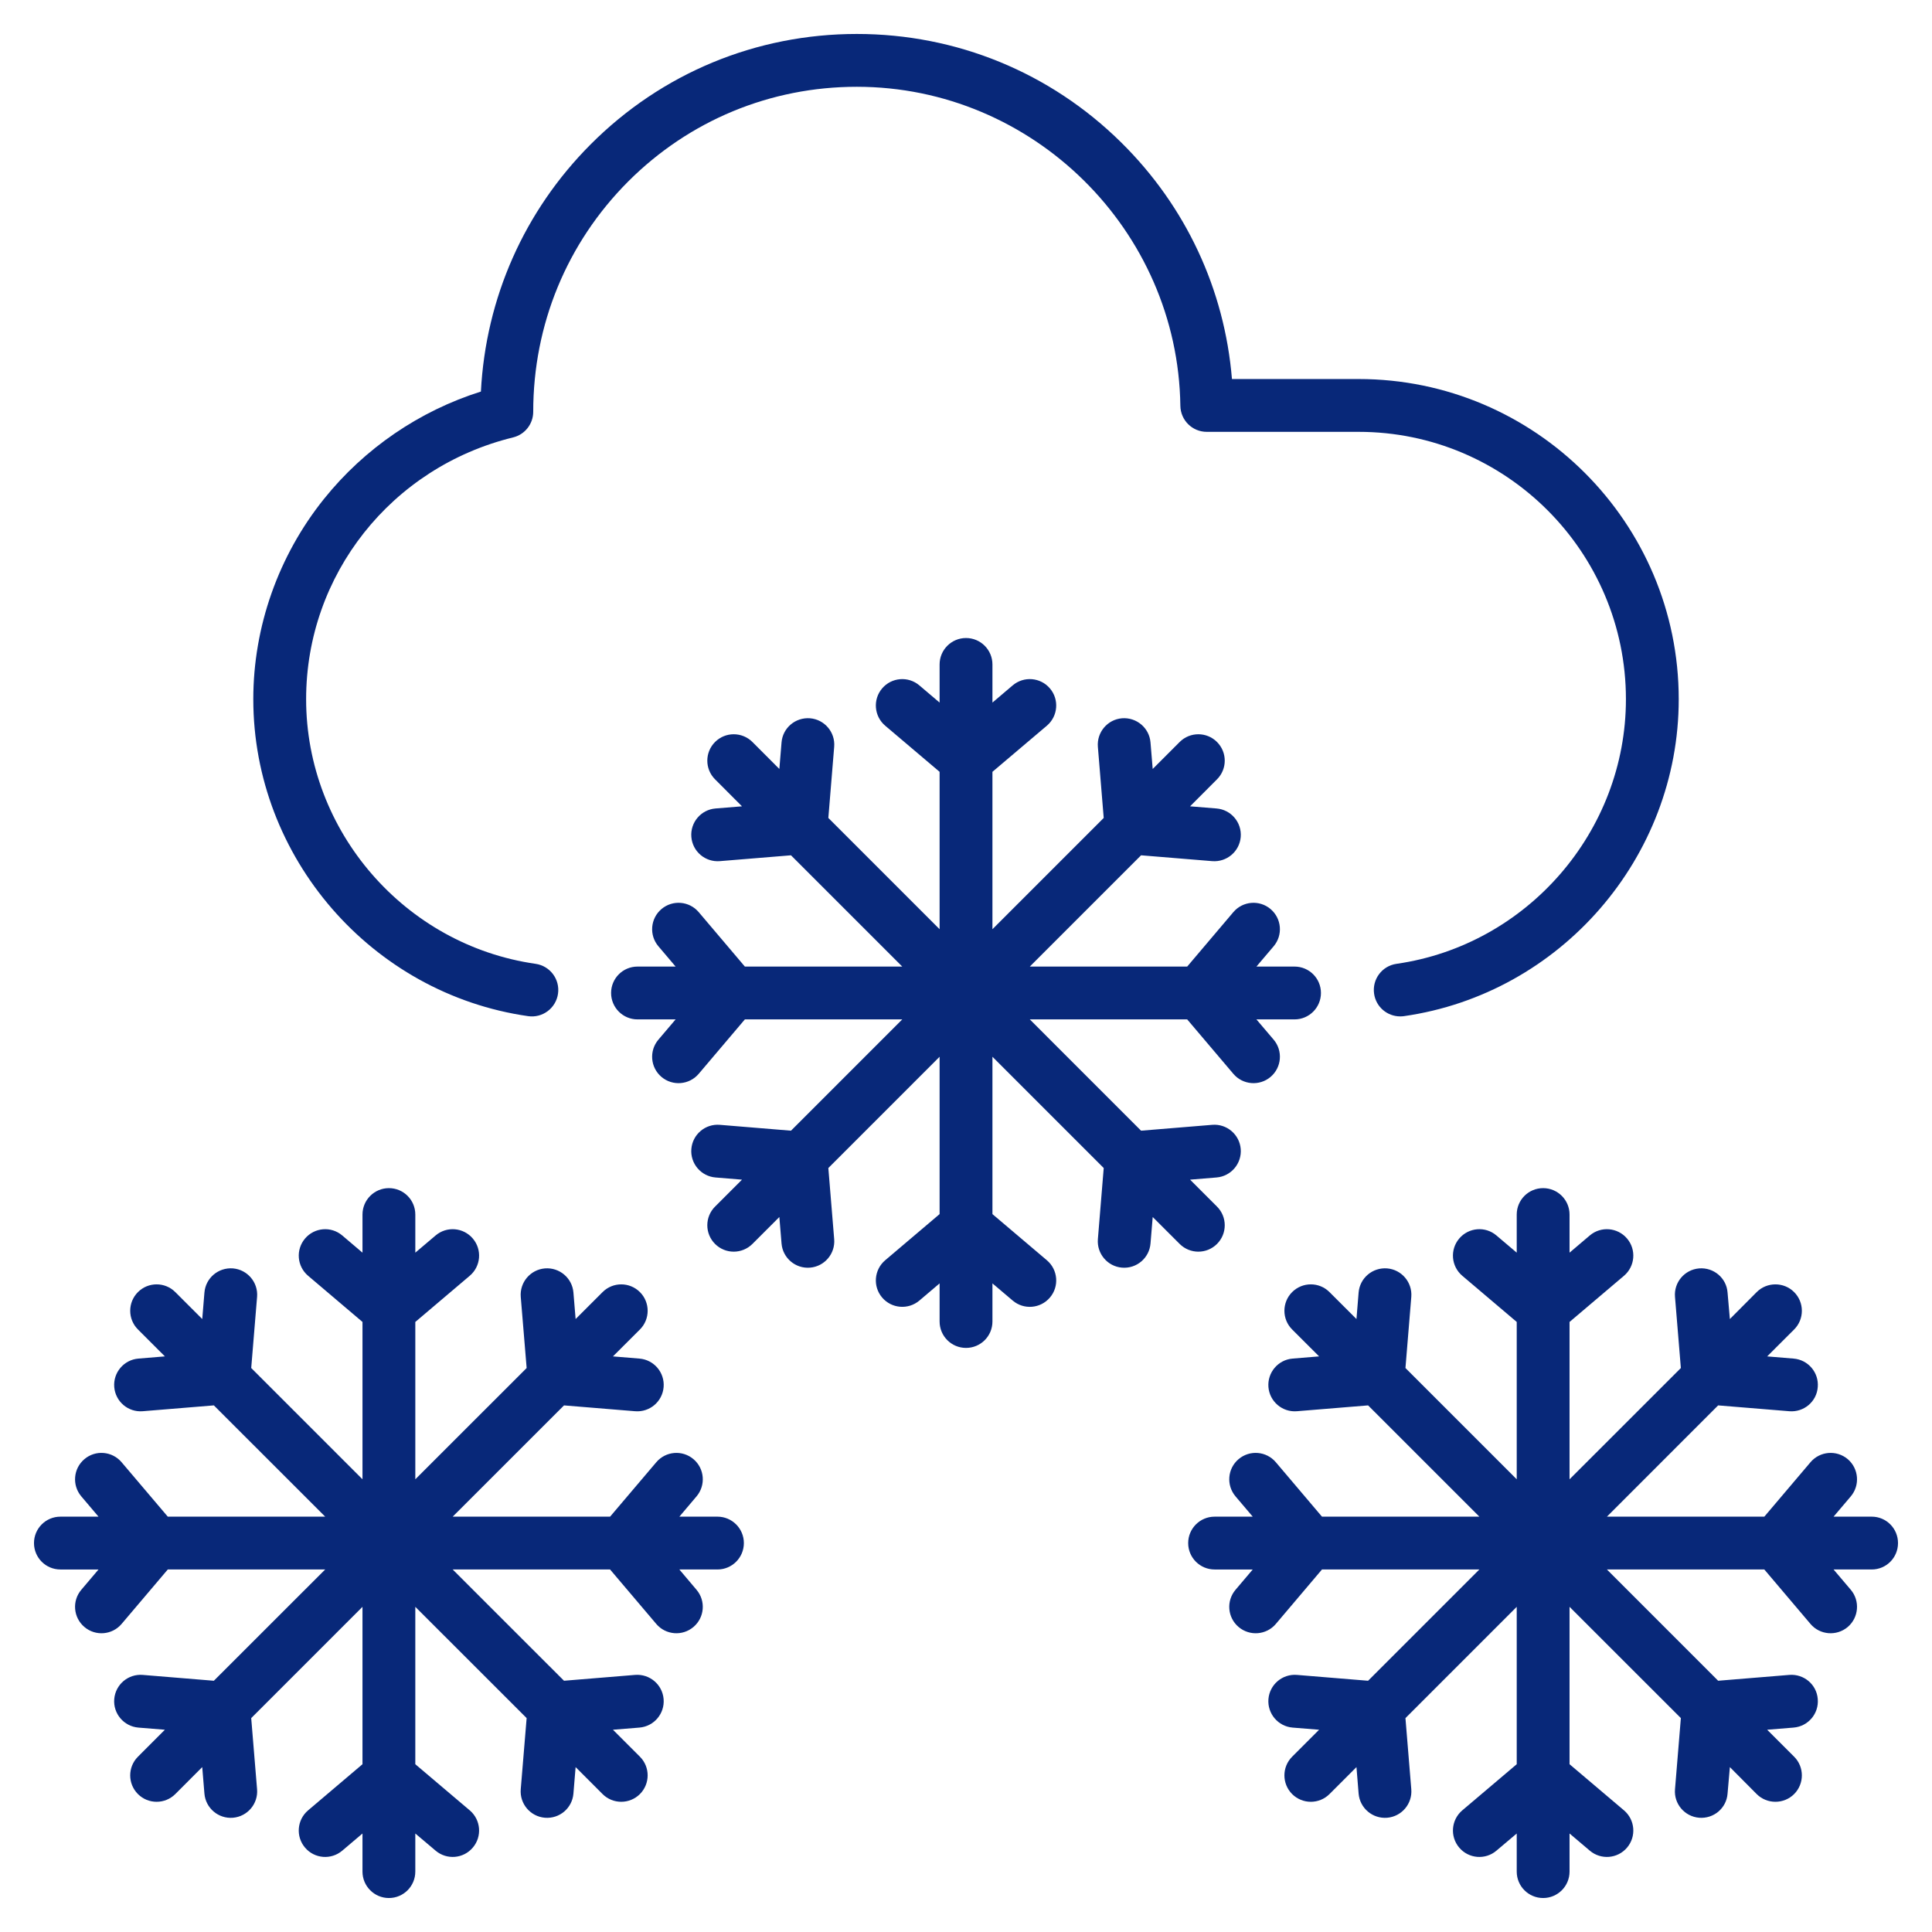 <svg xmlns:xlink="http://www.w3.org/1999/xlink" version="1.1" height="300" width="300" xmlns="http://www.w3.org/2000/svg" viewBox="0 0 512 512" id="Layer_1"><g transform="matrix(1,0,0,1,0,0)" height="100%" width="100%"><path stroke-opacity="1" stroke="none" data-original-color="#1f4571ff" fill-opacity="1" fill-rule="evenodd" fill="#082879" d="m322.517 329.658c2.738-2.729 2.738-7.171 0-9.9l-7.138-7.138 7.016-.578c3.863-.32 6.72-3.704 6.409-7.552-.32-3.849-3.708-6.72-7.548-6.4l-18.86 1.553-29.489-29.494h41.71l12.23 14.423c2.499 2.95 6.917 3.317 9.867.819 2.95-2.499 3.313-6.922.814-9.872l-4.564-5.369h10.103c3.873 0 6.997-3.139 6.997-7.002 0-3.868-3.124-6.997-6.997-6.997h-10.103l4.564-5.378c2.499-2.951 2.136-7.36-.814-9.863-2.95-2.499-7.369-2.136-9.867.814l-12.23 14.427h-41.71l29.489-29.489 18.86 1.548c3.849.301 7.228-2.55 7.548-6.409.311-3.849-2.546-7.228-6.409-7.548l-7.016-.57 7.138-7.152c2.738-2.729 2.738-7.162 0-9.9-2.729-2.729-7.162-2.729-9.891 0l-7.148 7.152-.583-7.03c-.311-3.849-3.699-6.701-7.552-6.404-3.845.32-6.705 3.703-6.395 7.552l1.548 18.86-29.49 29.489v-41.71l14.432-12.23c2.946-2.508 3.308-6.922.81-9.867-2.504-2.951-6.922-3.313-9.872-.814l-5.369 4.56v-10.107c0-3.859-3.129-7.002-7.002-7.002-3.868 0-7.002 3.143-7.002 7.002v10.107l-5.369-4.56c-2.95-2.499-7.369-2.136-9.867.814-2.499 2.945-2.132 7.359.809 9.867l14.427 12.23v41.71l-29.485-29.489 1.548-18.86c.32-3.849-2.55-7.233-6.399-7.552-3.882-.296-7.242 2.555-7.552 6.404l-.579 7.03-7.138-7.152c-2.743-2.729-7.171-2.729-9.9 0-2.739 2.738-2.739 7.171 0 9.9l7.138 7.152-7.021.57c-3.849.32-6.719 3.698-6.4 7.548.311 3.859 3.689 6.72 7.548 6.409l18.855-1.548 29.49 29.489h-41.71l-12.23-14.427c-2.503-2.95-6.922-3.313-9.872-.814-2.951 2.503-3.313 6.922-.81 9.863l4.56 5.378h-10.103c-3.868 0-6.997 3.129-6.997 6.997 0 3.863 3.129 7.002 6.997 7.002h10.103l-4.56 5.369c-2.503 2.95-2.141 7.373.81 9.872 2.95 2.499 7.369 2.132 9.872-.819l12.23-14.423h41.71l-29.49 29.494-18.855-1.553c-3.859-.32-7.237 2.551-7.548 6.4-.32 3.849 2.551 7.232 6.4 7.552l7.021.578-7.138 7.138c-2.739 2.729-2.739 7.171 0 9.9 2.729 2.729 7.157 2.729 9.9 0l7.138-7.138.579 7.016c.311 3.854 3.703 6.724 7.552 6.404s6.72-3.703 6.399-7.552l-1.548-18.85 29.485-29.489v41.7l-14.427 12.239c-2.941 2.503-3.308 6.922-.809 9.863 2.498 2.95 6.917 3.308 9.867.819l5.369-4.56v10.098c0 3.873 3.134 7.002 7.002 7.002 3.873 0 7.002-3.129 7.002-7.002v-10.098l5.379 4.56c2.95 2.499 7.359 2.132 9.863-.819 2.498-2.941 2.136-7.36-.81-9.863l-14.432-12.239v-41.7l29.49 29.489-1.548 18.85c-.31 3.849 2.55 7.232 6.395 7.552 3.863.32 7.242-2.55 7.552-6.404l.583-7.016 7.148 7.138c2.729 2.729 7.161 2.729 9.89 0zm-132.38 72.272c3.859 0 6.997 3.138 6.997 6.997 0 3.873-3.138 7.002-6.997 7.002h-10.103l4.55 5.378c2.499 2.941 2.141 7.359-.809 9.858-2.941 2.503-7.36 2.146-9.858-.805l-12.244-14.432h-41.71l29.504 29.489 18.85-1.548c3.858-.301 7.227 2.55 7.548 6.409.32 3.849-2.55 7.228-6.4 7.552l-7.03.569 7.152 7.148c2.729 2.729 2.729 7.162 0 9.901-2.743 2.729-7.171 2.729-9.901 0l-7.143-7.148-.579 7.025c-.32 3.854-3.68 6.71-7.552 6.399-3.859-.32-6.72-3.698-6.409-7.547l1.562-18.86-29.504-29.49v41.71l14.432 12.23c2.95 2.508 3.312 6.922.809 9.867-2.499 2.955-6.908 3.313-9.858.814l-5.383-4.55v10.098c0 3.863-3.124 7.002-6.997 7.002-3.859 0-7.002-3.138-7.002-7.002v-10.096l-5.369 4.55c-2.95 2.499-7.36 2.141-9.858-.814-2.499-2.946-2.141-7.36.809-9.867l14.418-12.23v-41.71l-29.489 29.49 1.553 18.86c.32 3.849-2.55 7.227-6.404 7.547-3.84.311-7.228-2.546-7.548-6.409l-.579-7.016-7.138 7.148c-2.734 2.729-7.171 2.729-9.901 0-2.734-2.738-2.734-7.171 0-9.901l7.139-7.148-7.021-.569c-3.849-.325-6.719-3.703-6.4-7.552.32-3.859 3.689-6.72 7.552-6.409l18.846 1.548 29.504-29.489h-41.713l-12.239 14.432c-2.499 2.951-6.917 3.308-9.858.805-2.951-2.499-3.317-6.917-.819-9.858l4.56-5.378h-10.103c-3.868 0-6.997-3.129-6.997-7.002 0-3.859 3.129-6.997 6.997-6.997h10.103l-4.56-5.374c-2.498-2.951-2.132-7.369.819-9.868 2.941-2.499 7.359-2.131 9.858.819l12.239 14.422h41.715l-29.504-29.489-18.846 1.548c-3.863.32-7.232-2.55-7.552-6.4-.32-3.849 2.551-7.232 6.4-7.552l7.021-.579-7.139-7.138c-2.734-2.729-2.734-7.171 0-9.901 2.729-2.734 7.167-2.734 9.901 0l7.138 7.138.579-7.021c.32-3.849 3.68-6.696 7.548-6.4 3.854.32 6.724 3.704 6.404 7.552l-1.553 18.85 29.489 29.489v-41.7l-14.418-12.237c-2.95-2.503-3.308-6.922-.809-9.863 2.498-2.951 6.908-3.322 9.858-.819l5.369 4.56v-10.098c0-3.873 3.143-7.002 7.002-7.002 3.873 0 6.997 3.129 6.997 7.002v10.098l5.383-4.56c2.95-2.503 7.359-2.132 9.858.819 2.503 2.941 2.141 7.359-.809 9.863l-14.432 12.239v41.7l29.504-29.489-1.562-18.85c-.31-3.849 2.551-7.232 6.409-7.552 3.854-.306 7.232 2.551 7.552 6.4l.579 7.021 7.143-7.138c2.729-2.734 7.157-2.734 9.901 0 2.729 2.729 2.729 7.171 0 9.901l-7.152 7.138 7.03.579c3.849.32 6.719 3.703 6.4 7.552-.32 3.849-3.689 6.71-7.548 6.4l-18.85-1.548-29.504 29.489h41.71l12.244-14.422c2.498-2.95 6.908-3.317 9.858-.819 2.95 2.499 3.308 6.917.809 9.868l-4.55 5.374h10.101zm305.892 0c3.858 0 6.964 3.138 6.964 6.997 0 3.873-3.106 7.002-6.964 7.002h-10.117l4.564 5.378c2.494 2.941 2.117 7.359-.8 9.858-2.964 2.503-7.388 2.146-9.882-.805l-12.234-14.432h-41.714l29.48 29.489 18.869-1.548c3.858-.301 7.246 2.55 7.529 6.409.329 3.849-2.541 7.228-6.399 7.552l-7.011.569 7.152 7.148c2.729 2.729 2.729 7.162 0 9.901-2.729 2.729-7.199 2.729-9.929 0l-7.105-7.148-.612 7.025c-.282 3.854-3.67 6.71-7.529 6.399-3.858-.32-6.729-3.698-6.399-7.547l1.553-18.86-29.499-29.49v41.71l14.432 12.23c2.941 2.508 3.308 6.922.809 9.867-2.499 2.955-6.922 3.313-9.872.814l-5.369-4.55v10.098c0 3.863-3.139 7.002-7.002 7.002-3.868 0-6.997-3.138-6.997-7.002v-10.096l-5.383 4.55c-2.936 2.499-7.36 2.141-9.858-.814-2.499-2.946-2.141-7.36.809-9.867l14.432-12.23v-41.71l-29.489 29.49 1.548 18.86c.311 3.849-2.55 7.227-6.409 7.547-3.84.311-7.232-2.546-7.552-6.409l-.569-7.016-7.147 7.148c-2.729 2.729-7.162 2.729-9.901 0-2.729-2.738-2.729-7.171 0-9.901l7.148-7.148-7.03-.569c-3.849-.325-6.705-3.703-6.4-7.552.32-3.859 3.694-6.72 7.552-6.409l18.86 1.548 29.49-29.489h-41.71l-12.229 14.432c-2.499 2.951-6.922 3.308-9.872.805-2.95-2.499-3.308-6.917-.809-9.858l4.56-5.378h-10.108c-3.863 0-7.002-3.129-7.002-7.002 0-3.859 3.139-6.997 7.002-6.997h10.108l-4.56-5.374c-2.499-2.951-2.141-7.369.809-9.868s7.373-2.131 9.872.819l12.229 14.422h41.71l-29.49-29.489-18.86 1.548c-3.849.32-7.232-2.55-7.552-6.4-.306-3.849 2.551-7.232 6.4-7.552l7.03-.579-7.148-7.138c-2.729-2.729-2.729-7.171 0-9.901 2.739-2.734 7.171-2.734 9.901 0l7.147 7.138.569-7.021c.32-3.849 3.685-6.696 7.552-6.4 3.859.32 6.72 3.704 6.409 7.552l-1.548 18.85 29.489 29.489v-41.7l-14.432-12.239c-2.95-2.503-3.308-6.922-.809-9.863 2.498-2.951 6.922-3.322 9.858-.819l5.383 4.56v-10.096c0-3.873 3.129-7.002 6.997-7.002 3.863 0 7.002 3.129 7.002 7.002v10.098l5.369-4.56c2.95-2.503 7.374-2.132 9.872.819 2.498 2.941 2.132 7.359-.809 9.863l-14.432 12.239v41.7l29.499-29.489-1.553-18.85c-.329-3.849 2.541-7.232 6.399-7.552 3.859-.306 7.247 2.551 7.529 6.4l.612 7.021 7.105-7.138c2.729-2.734 7.199-2.734 9.929 0 2.729 2.729 2.729 7.171 0 9.901l-7.152 7.138 7.011.579c3.858.32 6.729 3.703 6.399 7.552-.282 3.849-3.67 6.71-7.529 6.4l-18.869-1.548-29.48 29.489h41.714l12.234-14.422c2.494-2.95 6.917-3.317 9.882-.819 2.918 2.499 3.294 6.917.8 9.868l-4.564 5.374h10.117zm-428.904-216.633c0-19.17 6.649-38.03 18.742-53.088 10.729-13.382 25.339-23.339 41.578-28.44 1.28-24.779 11.491-47.869 29.071-65.501 18.822-18.878 43.879-29.268 70.55-29.268 26.398 0 51.29 10.207 70.07 28.76 17.119 16.898 27.391 38.948 29.344 62.687h33.564c46.782 0 84.836 38.072 84.836 84.85 0 41.931-31.292 78.041-72.813 83.993-.339.047-.668.066-1.002.066-3.43 0-6.418-2.508-6.917-6-.551-3.83 2.099-7.378 5.929-7.929 34.67-4.969 60.809-35.117 60.809-70.131 0-39.07-31.781-70.851-70.842-70.851h-40.237c-3.83 0-6.941-3.068-7.002-6.898-.64-46.623-39.098-84.549-85.739-84.549-22.921 0-44.458 8.931-60.64 25.146-16.201 16.253-25.118 37.903-25.118 60.974 0 3.228-2.202 6.037-5.331 6.799-32.299 7.91-54.852 36.44-54.852 69.378 0 35.014 26.144 65.162 60.814 70.131 3.826.551 6.489 4.098 5.938 7.929-.55 3.821-4.098 6.494-7.933 5.934-41.508-5.951-72.819-42.061-72.819-83.992z" clip-rule="evenodd"></path></g></svg>